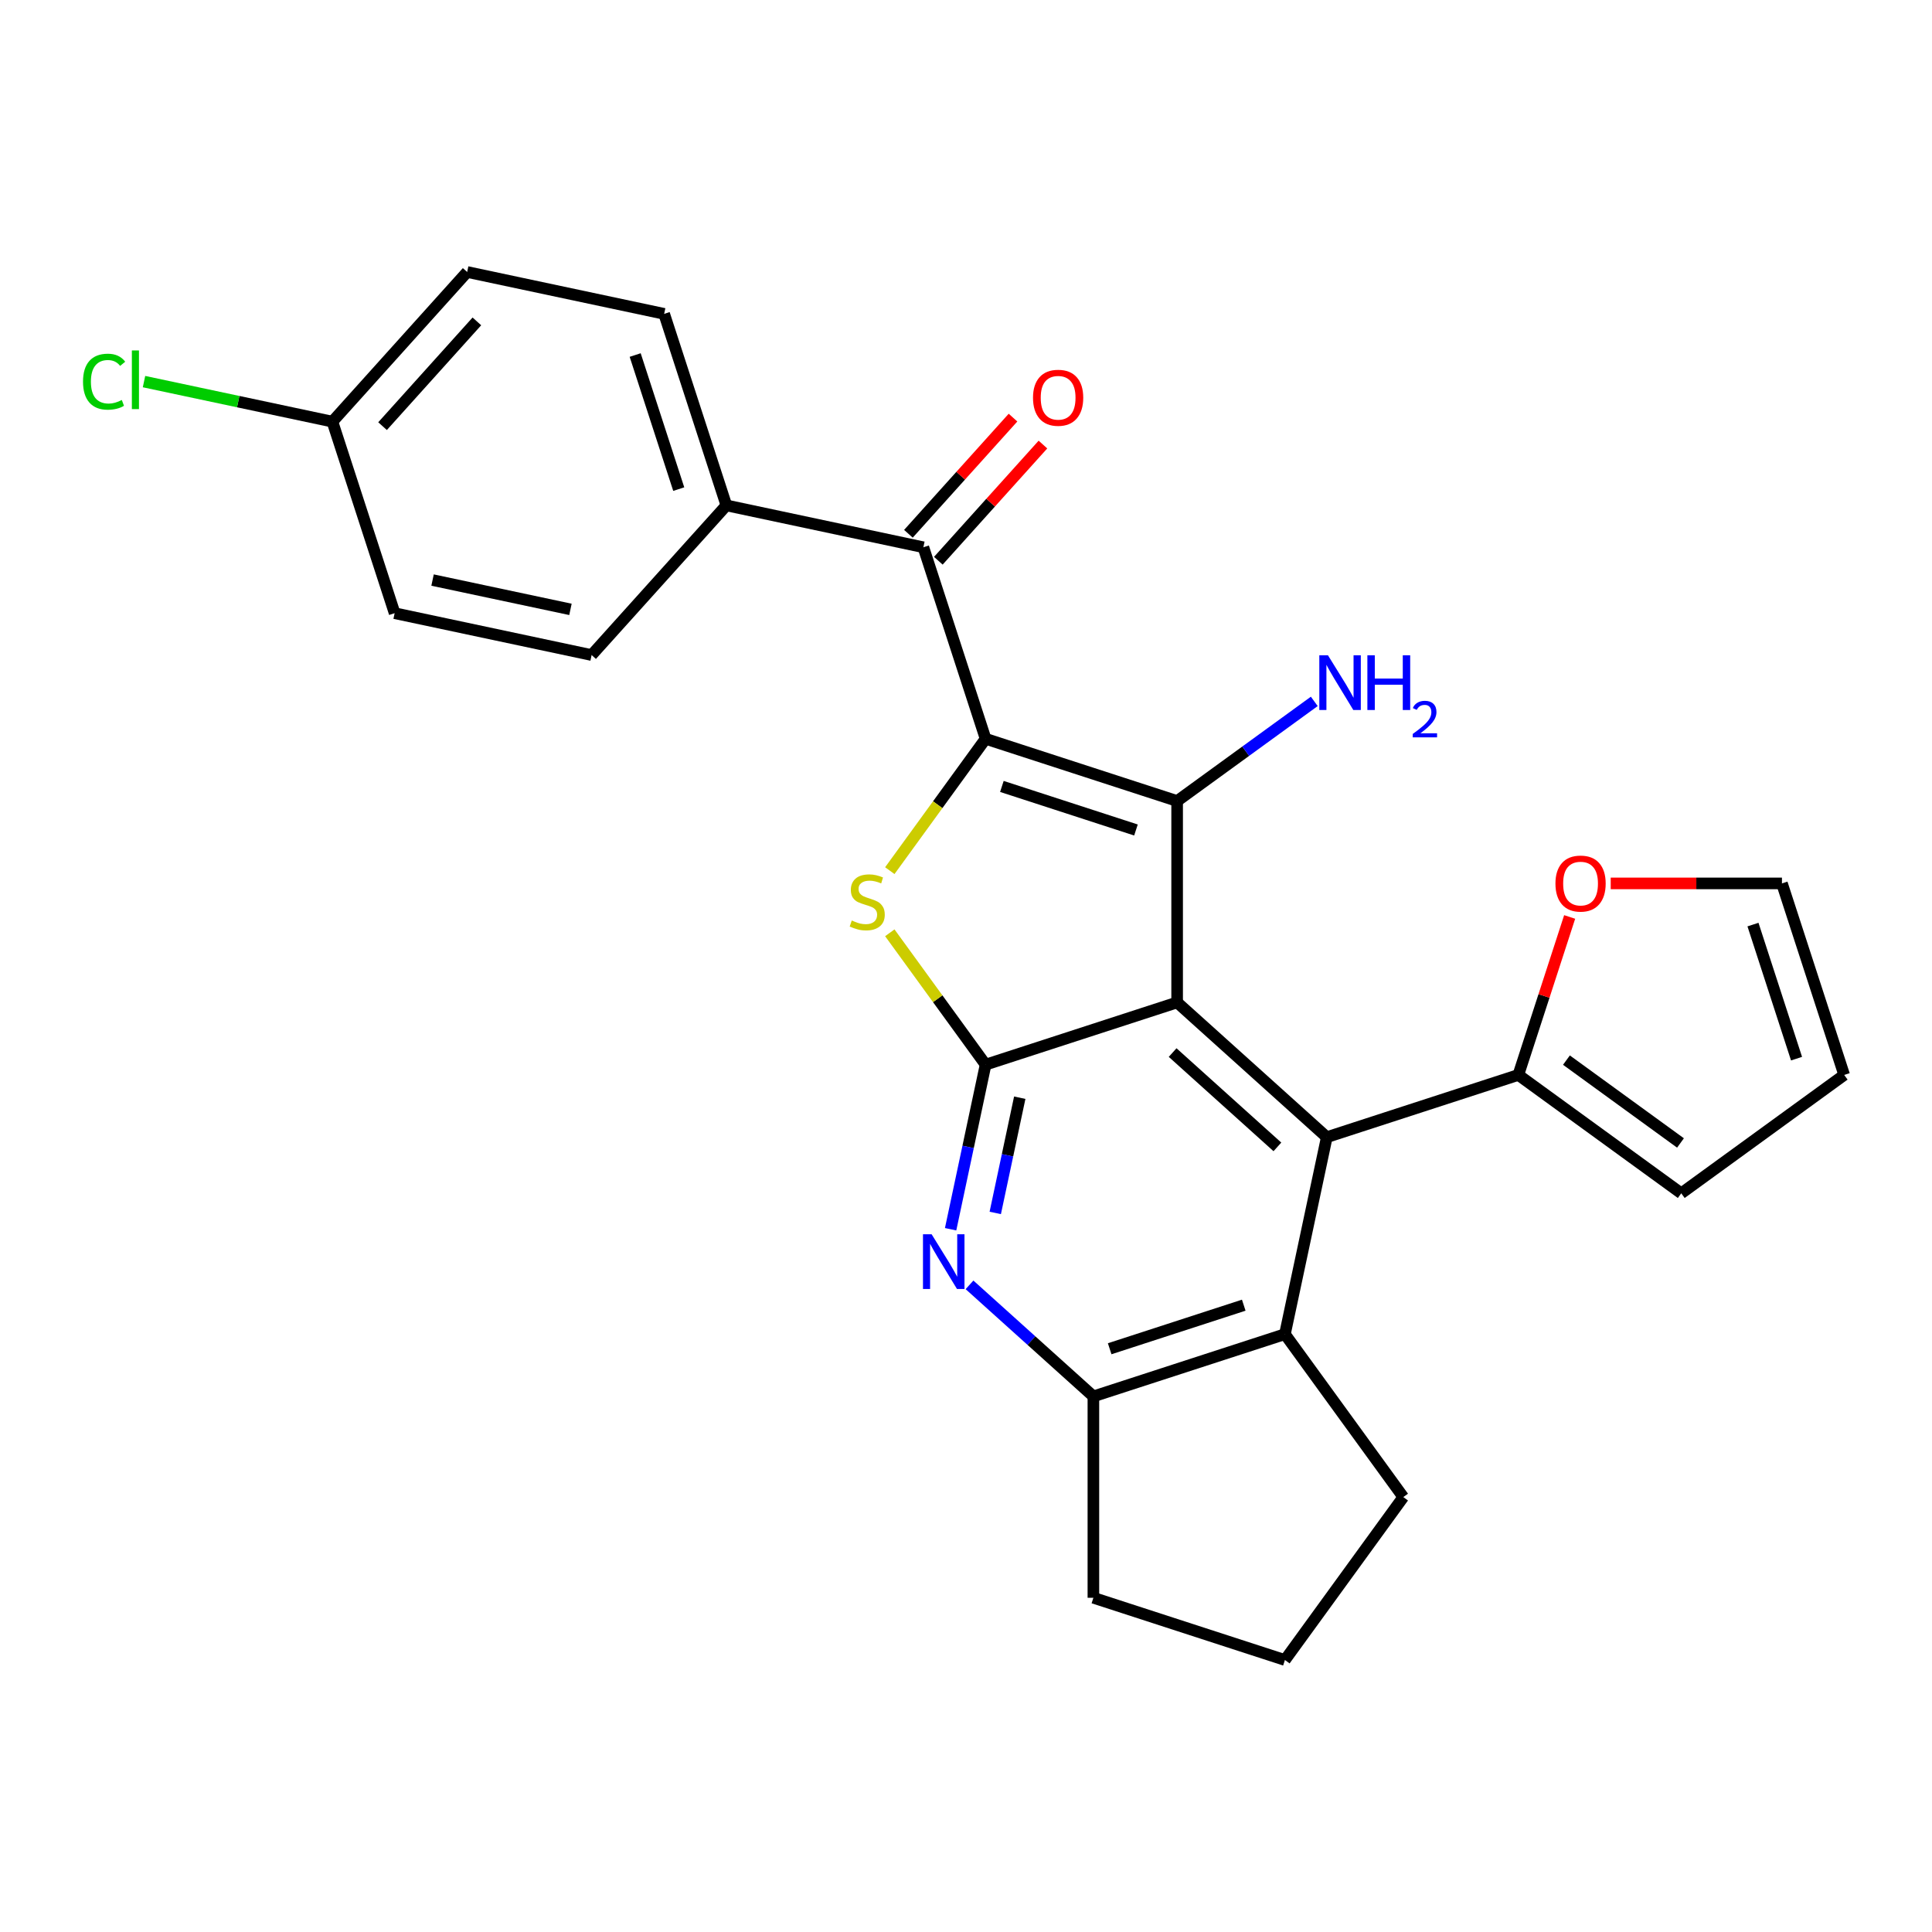 <?xml version='1.0' encoding='iso-8859-1'?>
<svg version='1.1' baseProfile='full'
              xmlns='http://www.w3.org/2000/svg'
                      xmlns:rdkit='http://www.rdkit.org/xml'
                      xmlns:xlink='http://www.w3.org/1999/xlink'
                  xml:space='preserve'
width='1000px' height='1000px' viewBox='0 0 1000 1000'>
<!-- END OF HEADER -->
<rect style='opacity:1.0;fill:#FFFFFF;stroke:none' width='1000' height='1000' x='0' y='0'> </rect>
<path class='bond-1' d='M 510.146,382.398 L 609.283,414.61' style='fill:none;fill-rule:evenodd;stroke:#000000;stroke-width:6px;stroke-linecap:butt;stroke-linejoin:miter;stroke-opacity:1' />
<path class='bond-1' d='M 518.574,407.057 L 587.97,429.606' style='fill:none;fill-rule:evenodd;stroke:#000000;stroke-width:6px;stroke-linecap:butt;stroke-linejoin:miter;stroke-opacity:1' />
<path class='bond-3' d='M 510.146,382.398 L 485.354,416.522' style='fill:none;fill-rule:evenodd;stroke:#000000;stroke-width:6px;stroke-linecap:butt;stroke-linejoin:miter;stroke-opacity:1' />
<path class='bond-3' d='M 485.354,416.522 L 460.562,450.645' style='fill:none;fill-rule:evenodd;stroke:#CCCC00;stroke-width:6px;stroke-linecap:butt;stroke-linejoin:miter;stroke-opacity:1' />
<path class='bond-6' d='M 510.146,382.398 L 477.934,283.262' style='fill:none;fill-rule:evenodd;stroke:#000000;stroke-width:6px;stroke-linecap:butt;stroke-linejoin:miter;stroke-opacity:1' />
<path class='bond-0' d='M 609.283,518.848 L 609.283,414.61' style='fill:none;fill-rule:evenodd;stroke:#000000;stroke-width:6px;stroke-linecap:butt;stroke-linejoin:miter;stroke-opacity:1' />
<path class='bond-4' d='M 609.283,518.848 L 686.747,588.598' style='fill:none;fill-rule:evenodd;stroke:#000000;stroke-width:6px;stroke-linecap:butt;stroke-linejoin:miter;stroke-opacity:1' />
<path class='bond-4' d='M 606.952,544.804 L 661.178,593.628' style='fill:none;fill-rule:evenodd;stroke:#000000;stroke-width:6px;stroke-linecap:butt;stroke-linejoin:miter;stroke-opacity:1' />
<path class='bond-26' d='M 609.283,518.848 L 510.146,551.06' style='fill:none;fill-rule:evenodd;stroke:#000000;stroke-width:6px;stroke-linecap:butt;stroke-linejoin:miter;stroke-opacity:1' />
<path class='bond-12' d='M 609.283,414.61 L 644.775,388.823' style='fill:none;fill-rule:evenodd;stroke:#000000;stroke-width:6px;stroke-linecap:butt;stroke-linejoin:miter;stroke-opacity:1' />
<path class='bond-12' d='M 644.775,388.823 L 680.268,363.036' style='fill:none;fill-rule:evenodd;stroke:#0000FF;stroke-width:6px;stroke-linecap:butt;stroke-linejoin:miter;stroke-opacity:1' />
<path class='bond-2' d='M 510.146,551.06 L 485.354,516.937' style='fill:none;fill-rule:evenodd;stroke:#000000;stroke-width:6px;stroke-linecap:butt;stroke-linejoin:miter;stroke-opacity:1' />
<path class='bond-2' d='M 485.354,516.937 L 460.562,482.814' style='fill:none;fill-rule:evenodd;stroke:#CCCC00;stroke-width:6px;stroke-linecap:butt;stroke-linejoin:miter;stroke-opacity:1' />
<path class='bond-5' d='M 510.146,551.06 L 501.092,593.657' style='fill:none;fill-rule:evenodd;stroke:#000000;stroke-width:6px;stroke-linecap:butt;stroke-linejoin:miter;stroke-opacity:1' />
<path class='bond-5' d='M 501.092,593.657 L 492.037,636.255' style='fill:none;fill-rule:evenodd;stroke:#0000FF;stroke-width:6px;stroke-linecap:butt;stroke-linejoin:miter;stroke-opacity:1' />
<path class='bond-5' d='M 527.822,568.174 L 521.484,597.992' style='fill:none;fill-rule:evenodd;stroke:#000000;stroke-width:6px;stroke-linecap:butt;stroke-linejoin:miter;stroke-opacity:1' />
<path class='bond-5' d='M 521.484,597.992 L 515.146,627.81' style='fill:none;fill-rule:evenodd;stroke:#0000FF;stroke-width:6px;stroke-linecap:butt;stroke-linejoin:miter;stroke-opacity:1' />
<path class='bond-7' d='M 686.747,588.598 L 665.075,690.558' style='fill:none;fill-rule:evenodd;stroke:#000000;stroke-width:6px;stroke-linecap:butt;stroke-linejoin:miter;stroke-opacity:1' />
<path class='bond-9' d='M 686.747,588.598 L 785.884,556.386' style='fill:none;fill-rule:evenodd;stroke:#000000;stroke-width:6px;stroke-linecap:butt;stroke-linejoin:miter;stroke-opacity:1' />
<path class='bond-8' d='M 501.819,665.037 L 533.879,693.904' style='fill:none;fill-rule:evenodd;stroke:#0000FF;stroke-width:6px;stroke-linecap:butt;stroke-linejoin:miter;stroke-opacity:1' />
<path class='bond-8' d='M 533.879,693.904 L 565.938,722.77' style='fill:none;fill-rule:evenodd;stroke:#000000;stroke-width:6px;stroke-linecap:butt;stroke-linejoin:miter;stroke-opacity:1' />
<path class='bond-10' d='M 477.934,283.262 L 375.974,261.589' style='fill:none;fill-rule:evenodd;stroke:#000000;stroke-width:6px;stroke-linecap:butt;stroke-linejoin:miter;stroke-opacity:1' />
<path class='bond-13' d='M 485.681,290.237 L 512.752,260.17' style='fill:none;fill-rule:evenodd;stroke:#000000;stroke-width:6px;stroke-linecap:butt;stroke-linejoin:miter;stroke-opacity:1' />
<path class='bond-13' d='M 512.752,260.17 L 539.824,230.104' style='fill:none;fill-rule:evenodd;stroke:#FF0000;stroke-width:6px;stroke-linecap:butt;stroke-linejoin:miter;stroke-opacity:1' />
<path class='bond-13' d='M 470.188,276.287 L 497.26,246.221' style='fill:none;fill-rule:evenodd;stroke:#000000;stroke-width:6px;stroke-linecap:butt;stroke-linejoin:miter;stroke-opacity:1' />
<path class='bond-13' d='M 497.26,246.221 L 524.331,216.154' style='fill:none;fill-rule:evenodd;stroke:#FF0000;stroke-width:6px;stroke-linecap:butt;stroke-linejoin:miter;stroke-opacity:1' />
<path class='bond-23' d='M 665.075,690.558 L 726.345,774.889' style='fill:none;fill-rule:evenodd;stroke:#000000;stroke-width:6px;stroke-linecap:butt;stroke-linejoin:miter;stroke-opacity:1' />
<path class='bond-28' d='M 665.075,690.558 L 565.938,722.77' style='fill:none;fill-rule:evenodd;stroke:#000000;stroke-width:6px;stroke-linecap:butt;stroke-linejoin:miter;stroke-opacity:1' />
<path class='bond-28' d='M 643.762,675.563 L 574.366,698.111' style='fill:none;fill-rule:evenodd;stroke:#000000;stroke-width:6px;stroke-linecap:butt;stroke-linejoin:miter;stroke-opacity:1' />
<path class='bond-24' d='M 565.938,722.77 L 565.938,827.009' style='fill:none;fill-rule:evenodd;stroke:#000000;stroke-width:6px;stroke-linecap:butt;stroke-linejoin:miter;stroke-opacity:1' />
<path class='bond-11' d='M 785.884,556.386 L 799.168,515.501' style='fill:none;fill-rule:evenodd;stroke:#000000;stroke-width:6px;stroke-linecap:butt;stroke-linejoin:miter;stroke-opacity:1' />
<path class='bond-11' d='M 799.168,515.501 L 812.453,474.615' style='fill:none;fill-rule:evenodd;stroke:#FF0000;stroke-width:6px;stroke-linecap:butt;stroke-linejoin:miter;stroke-opacity:1' />
<path class='bond-14' d='M 785.884,556.386 L 870.215,617.656' style='fill:none;fill-rule:evenodd;stroke:#000000;stroke-width:6px;stroke-linecap:butt;stroke-linejoin:miter;stroke-opacity:1' />
<path class='bond-14' d='M 810.787,548.711 L 869.819,591.599' style='fill:none;fill-rule:evenodd;stroke:#000000;stroke-width:6px;stroke-linecap:butt;stroke-linejoin:miter;stroke-opacity:1' />
<path class='bond-17' d='M 375.974,261.589 L 343.762,162.452' style='fill:none;fill-rule:evenodd;stroke:#000000;stroke-width:6px;stroke-linecap:butt;stroke-linejoin:miter;stroke-opacity:1' />
<path class='bond-17' d='M 351.315,253.161 L 328.767,183.765' style='fill:none;fill-rule:evenodd;stroke:#000000;stroke-width:6px;stroke-linecap:butt;stroke-linejoin:miter;stroke-opacity:1' />
<path class='bond-18' d='M 375.974,261.589 L 306.224,339.054' style='fill:none;fill-rule:evenodd;stroke:#000000;stroke-width:6px;stroke-linecap:butt;stroke-linejoin:miter;stroke-opacity:1' />
<path class='bond-15' d='M 833.701,457.249 L 878.018,457.249' style='fill:none;fill-rule:evenodd;stroke:#FF0000;stroke-width:6px;stroke-linecap:butt;stroke-linejoin:miter;stroke-opacity:1' />
<path class='bond-15' d='M 878.018,457.249 L 922.334,457.249' style='fill:none;fill-rule:evenodd;stroke:#000000;stroke-width:6px;stroke-linecap:butt;stroke-linejoin:miter;stroke-opacity:1' />
<path class='bond-16' d='M 870.215,617.656 L 954.545,556.386' style='fill:none;fill-rule:evenodd;stroke:#000000;stroke-width:6px;stroke-linecap:butt;stroke-linejoin:miter;stroke-opacity:1' />
<path class='bond-30' d='M 922.334,457.249 L 954.545,556.386' style='fill:none;fill-rule:evenodd;stroke:#000000;stroke-width:6px;stroke-linecap:butt;stroke-linejoin:miter;stroke-opacity:1' />
<path class='bond-30' d='M 907.338,478.562 L 929.886,547.958' style='fill:none;fill-rule:evenodd;stroke:#000000;stroke-width:6px;stroke-linecap:butt;stroke-linejoin:miter;stroke-opacity:1' />
<path class='bond-21' d='M 343.762,162.452 L 241.801,140.78' style='fill:none;fill-rule:evenodd;stroke:#000000;stroke-width:6px;stroke-linecap:butt;stroke-linejoin:miter;stroke-opacity:1' />
<path class='bond-20' d='M 306.224,339.054 L 204.264,317.381' style='fill:none;fill-rule:evenodd;stroke:#000000;stroke-width:6px;stroke-linecap:butt;stroke-linejoin:miter;stroke-opacity:1' />
<path class='bond-20' d='M 295.265,315.411 L 223.892,300.24' style='fill:none;fill-rule:evenodd;stroke:#000000;stroke-width:6px;stroke-linecap:butt;stroke-linejoin:miter;stroke-opacity:1' />
<path class='bond-19' d='M 172.052,218.244 L 204.264,317.381' style='fill:none;fill-rule:evenodd;stroke:#000000;stroke-width:6px;stroke-linecap:butt;stroke-linejoin:miter;stroke-opacity:1' />
<path class='bond-22' d='M 172.052,218.244 L 123.295,207.881' style='fill:none;fill-rule:evenodd;stroke:#000000;stroke-width:6px;stroke-linecap:butt;stroke-linejoin:miter;stroke-opacity:1' />
<path class='bond-22' d='M 123.295,207.881 L 74.537,197.517' style='fill:none;fill-rule:evenodd;stroke:#00CC00;stroke-width:6px;stroke-linecap:butt;stroke-linejoin:miter;stroke-opacity:1' />
<path class='bond-27' d='M 172.052,218.244 L 241.801,140.78' style='fill:none;fill-rule:evenodd;stroke:#000000;stroke-width:6px;stroke-linecap:butt;stroke-linejoin:miter;stroke-opacity:1' />
<path class='bond-27' d='M 198.007,220.575 L 246.832,166.349' style='fill:none;fill-rule:evenodd;stroke:#000000;stroke-width:6px;stroke-linecap:butt;stroke-linejoin:miter;stroke-opacity:1' />
<path class='bond-29' d='M 726.345,774.889 L 665.075,859.22' style='fill:none;fill-rule:evenodd;stroke:#000000;stroke-width:6px;stroke-linecap:butt;stroke-linejoin:miter;stroke-opacity:1' />
<path class='bond-25' d='M 565.938,827.009 L 665.075,859.22' style='fill:none;fill-rule:evenodd;stroke:#000000;stroke-width:6px;stroke-linecap:butt;stroke-linejoin:miter;stroke-opacity:1' />
<path  class='atom-4' d='M 440.876 476.449
Q 441.196 476.569, 442.516 477.129
Q 443.836 477.689, 445.276 478.049
Q 446.756 478.369, 448.196 478.369
Q 450.876 478.369, 452.436 477.089
Q 453.996 475.769, 453.996 473.489
Q 453.996 471.929, 453.196 470.969
Q 452.436 470.009, 451.236 469.489
Q 450.036 468.969, 448.036 468.369
Q 445.516 467.609, 443.996 466.889
Q 442.516 466.169, 441.436 464.649
Q 440.396 463.129, 440.396 460.569
Q 440.396 457.009, 442.796 454.809
Q 445.236 452.609, 450.036 452.609
Q 453.316 452.609, 457.036 454.169
L 456.116 457.249
Q 452.716 455.849, 450.156 455.849
Q 447.396 455.849, 445.876 457.009
Q 444.356 458.129, 444.396 460.089
Q 444.396 461.609, 445.156 462.529
Q 445.956 463.449, 447.076 463.969
Q 448.236 464.489, 450.156 465.089
Q 452.716 465.889, 454.236 466.689
Q 455.756 467.489, 456.836 469.129
Q 457.956 470.729, 457.956 473.489
Q 457.956 477.409, 455.316 479.529
Q 452.716 481.609, 448.356 481.609
Q 445.836 481.609, 443.916 481.049
Q 442.036 480.529, 439.796 479.609
L 440.876 476.449
' fill='#CCCC00'/>
<path  class='atom-6' d='M 482.213 638.861
L 491.493 653.861
Q 492.413 655.341, 493.893 658.021
Q 495.373 660.701, 495.453 660.861
L 495.453 638.861
L 499.213 638.861
L 499.213 667.181
L 495.333 667.181
L 485.373 650.781
Q 484.213 648.861, 482.973 646.661
Q 481.773 644.461, 481.413 643.781
L 481.413 667.181
L 477.733 667.181
L 477.733 638.861
L 482.213 638.861
' fill='#0000FF'/>
<path  class='atom-12' d='M 805.095 457.329
Q 805.095 450.529, 808.455 446.729
Q 811.815 442.929, 818.095 442.929
Q 824.375 442.929, 827.735 446.729
Q 831.095 450.529, 831.095 457.329
Q 831.095 464.209, 827.695 468.129
Q 824.295 472.009, 818.095 472.009
Q 811.855 472.009, 808.455 468.129
Q 805.095 464.249, 805.095 457.329
M 818.095 468.809
Q 822.415 468.809, 824.735 465.929
Q 827.095 463.009, 827.095 457.329
Q 827.095 451.769, 824.735 448.969
Q 822.415 446.129, 818.095 446.129
Q 813.775 446.129, 811.415 448.929
Q 809.095 451.729, 809.095 457.329
Q 809.095 463.049, 811.415 465.929
Q 813.775 468.809, 818.095 468.809
' fill='#FF0000'/>
<path  class='atom-13' d='M 687.353 339.18
L 696.633 354.18
Q 697.553 355.66, 699.033 358.34
Q 700.513 361.02, 700.593 361.18
L 700.593 339.18
L 704.353 339.18
L 704.353 367.5
L 700.473 367.5
L 690.513 351.1
Q 689.353 349.18, 688.113 346.98
Q 686.913 344.78, 686.553 344.1
L 686.553 367.5
L 682.873 367.5
L 682.873 339.18
L 687.353 339.18
' fill='#0000FF'/>
<path  class='atom-13' d='M 707.753 339.18
L 711.593 339.18
L 711.593 351.22
L 726.073 351.22
L 726.073 339.18
L 729.913 339.18
L 729.913 367.5
L 726.073 367.5
L 726.073 354.42
L 711.593 354.42
L 711.593 367.5
L 707.753 367.5
L 707.753 339.18
' fill='#0000FF'/>
<path  class='atom-13' d='M 731.286 366.506
Q 731.973 364.738, 733.609 363.761
Q 735.246 362.758, 737.517 362.758
Q 740.341 362.758, 741.925 364.289
Q 743.509 365.82, 743.509 368.539
Q 743.509 371.311, 741.45 373.898
Q 739.417 376.486, 735.193 379.548
L 743.826 379.548
L 743.826 381.66
L 731.233 381.66
L 731.233 379.891
Q 734.718 377.41, 736.777 375.562
Q 738.863 373.714, 739.866 372.05
Q 740.869 370.387, 740.869 368.671
Q 740.869 366.876, 739.972 365.873
Q 739.074 364.87, 737.517 364.87
Q 736.012 364.87, 735.009 365.477
Q 734.005 366.084, 733.293 367.43
L 731.286 366.506
' fill='#0000FF'/>
<path  class='atom-14' d='M 534.684 205.877
Q 534.684 199.077, 538.044 195.277
Q 541.404 191.477, 547.684 191.477
Q 553.964 191.477, 557.324 195.277
Q 560.684 199.077, 560.684 205.877
Q 560.684 212.757, 557.284 216.677
Q 553.884 220.557, 547.684 220.557
Q 541.444 220.557, 538.044 216.677
Q 534.684 212.797, 534.684 205.877
M 547.684 217.357
Q 552.004 217.357, 554.324 214.477
Q 556.684 211.557, 556.684 205.877
Q 556.684 200.317, 554.324 197.517
Q 552.004 194.677, 547.684 194.677
Q 543.364 194.677, 541.004 197.477
Q 538.684 200.277, 538.684 205.877
Q 538.684 211.597, 541.004 214.477
Q 543.364 217.357, 547.684 217.357
' fill='#FF0000'/>
<path  class='atom-23' d='M 42.971 197.552
Q 42.971 190.512, 46.251 186.832
Q 49.571 183.112, 55.851 183.112
Q 61.691 183.112, 64.811 187.232
L 62.171 189.392
Q 59.891 186.392, 55.851 186.392
Q 51.571 186.392, 49.291 189.272
Q 47.051 192.112, 47.051 197.552
Q 47.051 203.152, 49.371 206.032
Q 51.731 208.912, 56.291 208.912
Q 59.411 208.912, 63.051 207.032
L 64.171 210.032
Q 62.691 210.992, 60.451 211.552
Q 58.211 212.112, 55.731 212.112
Q 49.571 212.112, 46.251 208.352
Q 42.971 204.592, 42.971 197.552
' fill='#00CC00'/>
<path  class='atom-23' d='M 68.251 181.392
L 71.931 181.392
L 71.931 211.752
L 68.251 211.752
L 68.251 181.392
' fill='#00CC00'/>
</svg>
